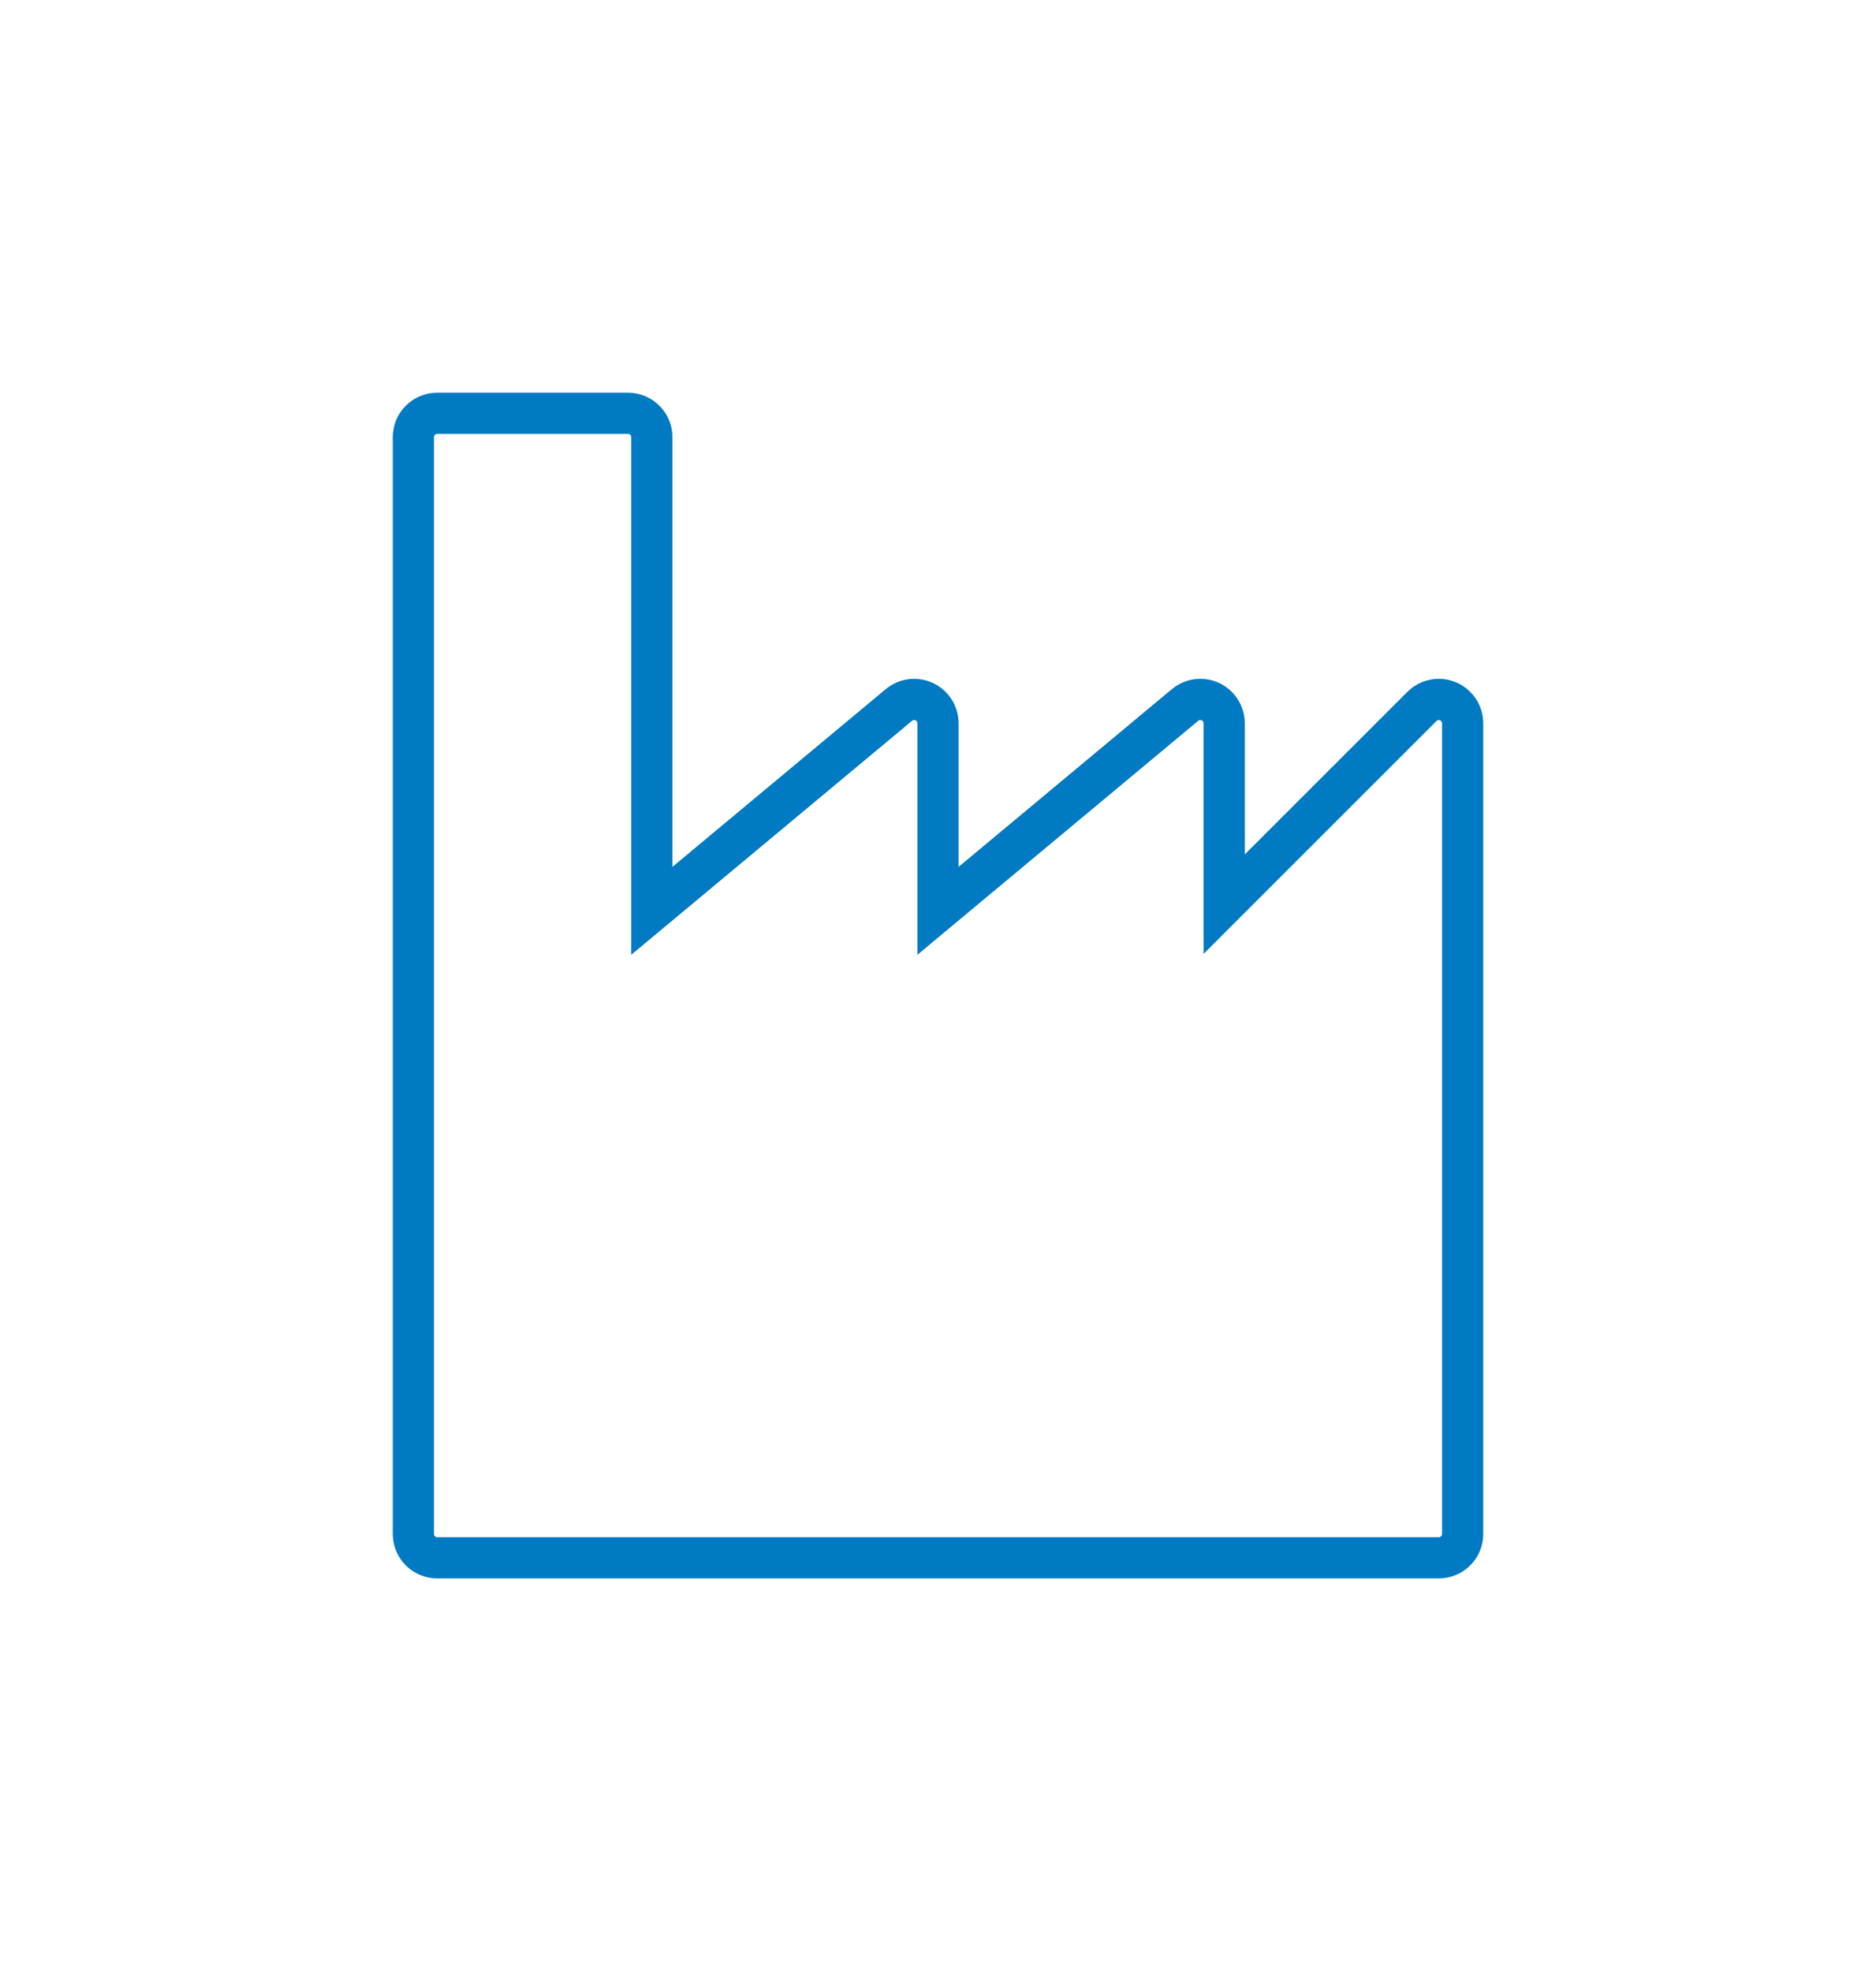 <?xml version="1.0" encoding="UTF-8"?><svg xmlns="http://www.w3.org/2000/svg" xmlns:xlink="http://www.w3.org/1999/xlink" xmlns:avocode="https://avocode.com/" id="SVGDoc633baf77755ec" width="118px" height="124px" version="1.1" viewBox="0 0 118 124" aria-hidden="true" style="fill:url(#CerosGradient_ide8ee9e535);"><defs><linearGradient class="cerosgradient" data-cerosgradient="true" id="CerosGradient_ide8ee9e535" gradientUnits="userSpaceOnUse" x1="50%" y1="100%" x2="50%" y2="0%"><stop offset="0%" stop-color="#007BC3"/><stop offset="100%" stop-color="#007BC3"/></linearGradient><linearGradient/></defs><g><g><path d="M91.561,44.44c-0.586,-0.586 -1.535,-0.586 -2.121,-0l-12.439,12.44v0v-11.379c0,-0.352 -0.124,-0.692 -0.349,-0.962c-0.531,-0.636 -1.477,-0.721 -2.113,-0.19l-15.539,12.95v0v-11.798c0,-0.351 -0.123,-0.69 -0.347,-0.959c-0.53,-0.637 -1.476,-0.723 -2.112,-0.193l-15.54,12.95v0v-29.798c0,-0.828 -0.672,-1.5 -1.5,-1.5h-12c-0.829,0 -1.5,0.672 -1.5,1.5v69c0,0.829 0.672,1.5 1.5,1.5h63c0.828,0 1.5,-0.671 1.5,-1.5v-51c0,-0.397 -0.158,-0.779 -0.439,-1.06z" fill-opacity="0" fill="#ffffff" stroke-linejoin="miter" stroke-linecap="butt" stroke-opacity="1" stroke="#000000" stroke-miterlimit="20" stroke-width="2.592" style="fill:url(#CerosGradient_ide8ee9e535);stroke:url(#CerosGradient_ide8ee9e535);"/></g></g></svg>